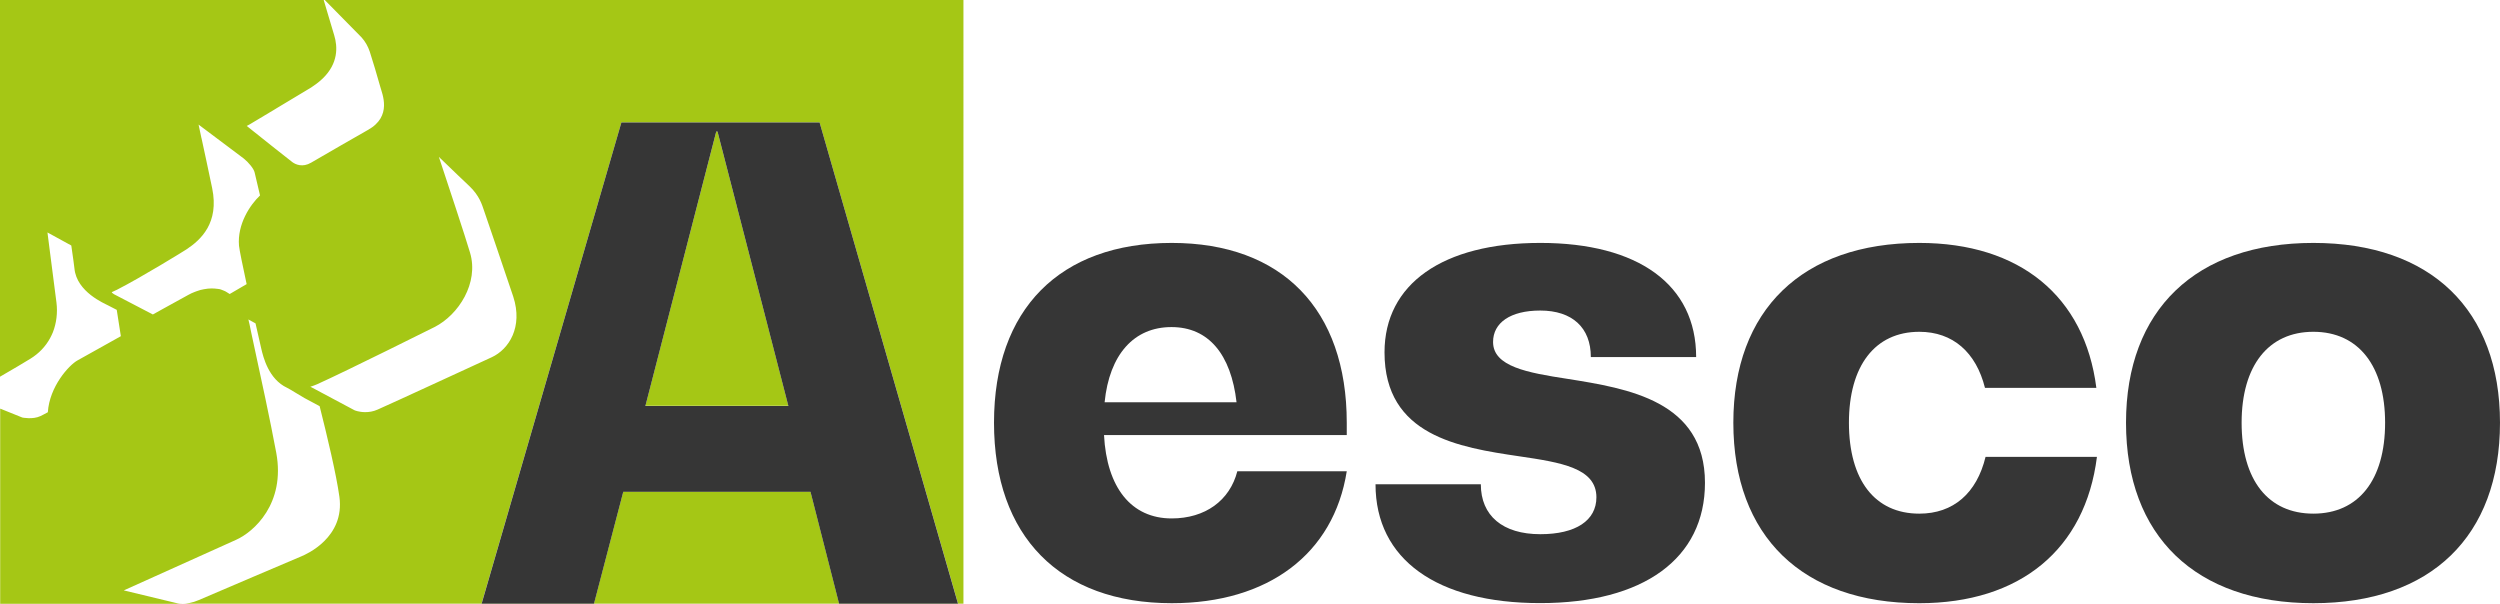 <svg xmlns="http://www.w3.org/2000/svg" xmlns:xlink="http://www.w3.org/1999/xlink" id="Warstwa_1" x="0px" y="0px" width="300px" height="72.454px" viewBox="-50 64.148 300 72.454" xml:space="preserve"><g>	<g>		<g>			<g>				<path fill="#363636" d="M111.597,116.354H82.482c0.329,6.317,3.277,10.006,8.116,10.006c4.017,0,6.977-2.138,7.881-5.662h13.132     c-1.564,9.926-9.432,15.833-21.001,15.833c-13.448,0-21.329-8.033-21.329-21.657c0-13.612,7.881-21.575,21.329-21.575     c13.214,0,21.001,7.951,21.001,21.575v1.48H111.597z M82.553,112.419h15.832c-0.658-5.743-3.358-9.021-7.798-9.021     C86.087,103.388,83.128,106.676,82.553,112.419z"></path>				<path fill="#363636" d="M115.063,122.263H127.7c0,3.768,2.619,5.988,7.14,5.988c4.266,0,6.729-1.646,6.729-4.428     c0-3.523-4.262-4.182-9.266-4.921c-7.224-1.068-16.161-2.466-16.161-12.474c0-8.197,6.977-13.13,18.697-13.13     c11.733,0,18.699,5.003,18.699,13.694H140.9c0-3.522-2.22-5.579-6.07-5.579c-3.605,0-5.662,1.48-5.662,3.77     c0,2.949,4.099,3.688,8.938,4.429c7.223,1.15,16.49,2.63,16.49,12.473c0,9.102-7.389,14.434-19.766,14.434     C122.449,136.531,115.063,131.281,115.063,122.263z"></path>				<path fill="#363636" d="M158.001,114.874c0-13.53,8.281-21.575,22.316-21.575c12.062,0,19.849,6.4,21.246,17.395h-13.365     c-1.069-4.265-3.853-6.73-7.881-6.73c-5.332,0-8.445,4.099-8.445,10.911c0,6.895,3.113,10.911,8.445,10.911     c4.1,0,6.894-2.466,7.95-6.813h13.366c-1.396,11.077-9.185,17.56-21.329,17.56C166.293,136.531,158.001,128.498,158.001,114.874     z"></path>				<path fill="#363636" d="M205.122,114.874c0-13.53,8.362-21.575,22.48-21.575c14.105,0,22.397,8.032,22.397,21.575     c0,13.611-8.281,21.657-22.397,21.657C213.484,136.531,205.122,128.498,205.122,114.874z M236.212,114.874     c0-6.813-3.196-10.911-8.609-10.911c-5.415,0-8.609,4.099-8.609,10.911c0,6.895,3.194,10.911,8.609,10.911     C233.004,125.785,236.212,121.769,236.212,114.874z"></path>			</g>		</g>		<path fill="#A5C715" d="M-11.031,64.147c1.691,1.715,4.169,4.229,4.416,4.487c0.446,0.493,0.775,1.08,0.987,1.715   c0.223,0.669,1.01,3.265,1.245,4.157l0,0c0.235,0.904,1.503,3.605-1.492,5.25c-0.411,0.224-5.755,3.301-6.789,3.911   c-1.033,0.61-1.867,0.211-2.231-0.047c-0.258-0.188-3.594-2.831-5.497-4.357c0.118-0.059,0.223-0.106,0.329-0.176   c1.021-0.611,2.043-1.222,3.065-1.833l0.188-0.117c3.488-2.091,4.005-2.396,4.146-2.489c0.388-0.259,0.904-0.611,1.387-1.081   c1.89-1.821,1.796-3.817,1.386-5.168c-0.435-1.433-0.87-2.89-1.198-4.017l-0.071-0.235H-50v45.206   c1.55-0.893,3.006-1.761,3.652-2.16c1.01-0.623,1.809-1.457,2.36-2.468c0.118-0.223,0.235-0.459,0.329-0.692   c0.435-1.104,0.587-2.374,0.435-3.57c-0.118-0.916-0.505-3.887-0.799-6.213c-0.118-0.963-0.224-1.773-0.282-2.208   c0.799,0.435,1.832,0.998,2.854,1.563c0,0.011,0,0.023,0.011,0.034c0.177,1.246,0.364,2.537,0.375,2.737   c0.271,2.818,3.618,4.193,4.053,4.428l1.022,0.527c0.176,1.093,0.352,2.243,0.493,3.16c-1.421,0.8-2.737,1.528-3.7,2.067   c-0.834,0.469-1.386,0.774-1.492,0.833c-1.034,0.565-3.371,3.137-3.57,6.226c-0.399,0.212-0.716,0.387-0.881,0.459   c-0.927,0.445-2.184,0.175-2.184,0.175l-2.654-1.069v23.42h21.88c-0.47,0-0.729-0.083-0.729-0.083l-6.318-1.524   c4.135-1.87,13.072-5.885,13.436-6.051c2.173-0.951,5.979-4.369,4.862-10.452c-0.716-3.864-1.891-9.279-2.595-12.521   c-0.293-1.374-0.576-2.666-0.611-2.889c-0.035-0.2-0.082-0.398-0.141-0.6l0.857,0.471c0.388,1.702,0.67,2.959,0.681,2.995   c0.247,1.069,0.893,3.699,3.101,4.733c0.352,0.162,1.656,0.998,2.09,1.232l1.821,0.975c0.904,3.593,1.996,8.151,2.373,10.876   c0.669,4.886-3.971,6.896-4.558,7.141c-0.587,0.236-10.688,4.557-12.309,5.249c-0.811,0.354-1.479,0.436-1.949,0.436h93.701   V64.147H-11.031z M-21.319,93.639c0.047,0.494,0.446,2.42,0.916,4.604c-0.564,0.341-1.28,0.751-2.032,1.187   c-0.153-0.105-0.306-0.2-0.47-0.294c-0.071-0.035-0.129-0.07-0.2-0.094l-0.293-0.117c-0.129-0.06-0.282-0.095-0.422-0.105   c-0.141-0.023-0.293-0.036-0.446-0.048h-0.059c-0.105,0-0.188-0.012-0.271-0.012c-0.305,0-0.623,0.036-0.928,0.095   c-0.282,0.047-0.564,0.117-0.834,0.223l-0.036,0.012c-0.07,0.023-0.152,0.047-0.223,0.082c-0.282,0.105-0.541,0.224-0.787,0.364   c-0.998,0.54-1.985,1.093-2.984,1.644l0,0l-1.268,0.705l-4.663-2.431c-0.093-0.095-0.258-0.142-0.27-0.247   c0.129-0.059,0.481-0.212,0.634-0.294c2.901-1.479,8.151-4.709,8.327-4.838c1.739-1.151,3.946-3.172,3.089-7.342   c-0.423-2.066-0.939-4.403-1.269-5.954l-0.024-0.082c-0.129-0.6-0.258-1.186-0.34-1.598c1.809,1.352,5.027,3.759,5.414,4.064   c0.575,0.458,1.222,1.233,1.316,1.69c0.035,0.177,0.306,1.316,0.646,2.749C-19.98,88.719-21.542,91.044-21.319,93.639z    M9.006,107.018c-0.528,0.234-12.227,5.647-13.695,6.281c-0.528,0.237-1.045,0.306-1.48,0.306c-0.763,0-1.28-0.222-1.28-0.222   l-4.733-2.525l0,0l-0.576-0.306l0,0c0.059-0.012,0.106-0.036,0.165-0.048c0.094-0.033,0.2-0.069,0.293-0.105l0.071,0.271   l-0.071-0.271c0.071-0.022,0.129-0.059,0.2-0.081c0.047-0.024,0.105-0.036,0.153-0.059c3.629-1.634,14-6.824,14.105-6.871   c2.878-1.468,5.321-5.285,4.252-8.902c-0.54-1.845-2.713-8.397-3.746-11.511c1.503,1.445,3.347,3.229,3.641,3.488   c1.245,1.175,1.539,2.279,1.75,2.877c0.153,0.447,2.726,7.964,3.536,10.406C12.776,103.388,11.073,106.064,9.006,107.018z    M47.259,123.144H24.792l-3.512,13.411H7.796l16.772-57.714h23.783l16.608,57.714h-14.27L47.259,123.144z M44.605,112.842   l-8.503-32.909h-0.153l-8.503,32.909H44.605z"></path>	</g>	<path fill="#363636" d="M47.259,123.166H24.792l-3.512,13.424H7.796l16.772-57.749h23.783l16.608,57.749h-14.27L47.259,123.166z   M44.605,112.866l-8.503-32.934h-0.153l-8.503,32.934H44.605z"></path></g></svg>